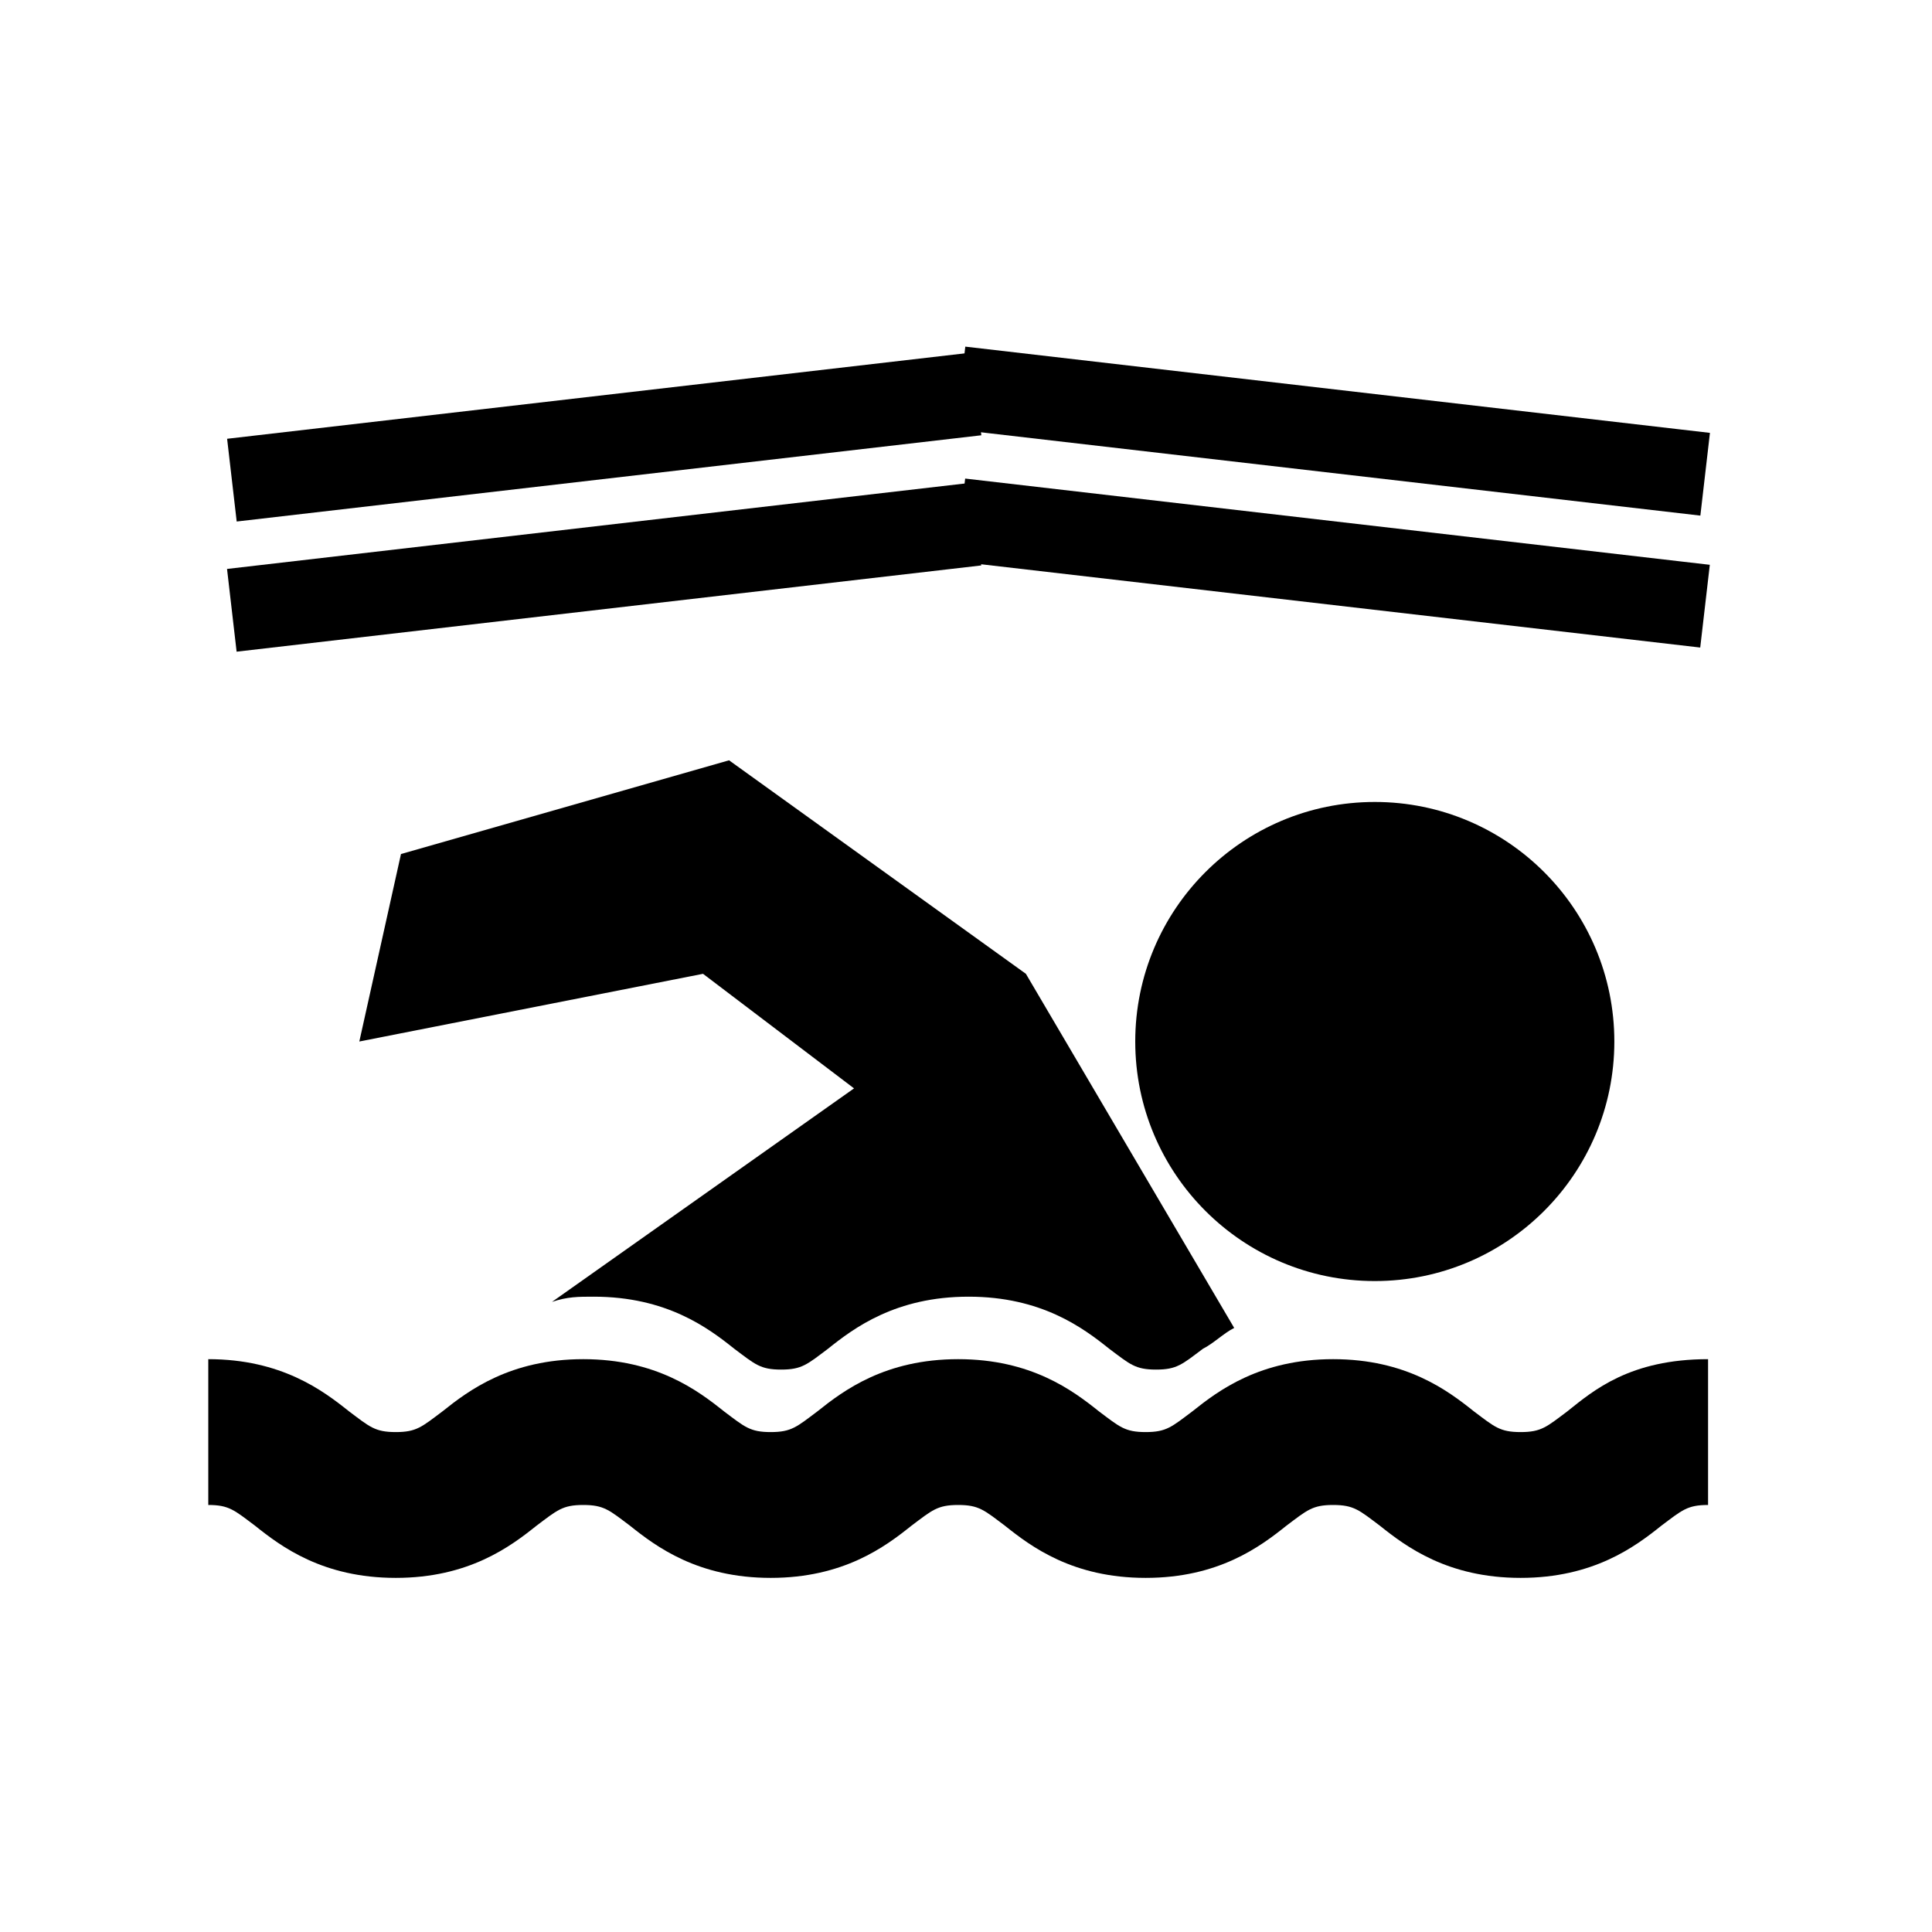 <?xml version="1.0" encoding="utf-8"?>
<!-- Generator: Adobe Illustrator 23.0.3, SVG Export Plug-In . SVG Version: 6.00 Build 0)  -->
<svg version="1.1" id="Warstwa_1" xmlns="http://www.w3.org/2000/svg" xmlns:xlink="http://www.w3.org/1999/xlink" x="0px" y="0px"
	 viewBox="0 0 37.1 37.1" style="enable-background:new 0 0 37.1 37.1;" xml:space="preserve">
<g>
	<g>
		<g>
			<circle cx="26.4" cy="20" r="4.6"/>
			<path d="M16.4,20.9l-5.8,4.1c0.3-0.1,0.5-0.1,0.8-0.1c1.4,0,2.2,0.6,2.7,1c0.4,0.3,0.5,0.4,0.9,0.4c0.4,0,0.5-0.1,0.9-0.4
				c0.5-0.4,1.3-1,2.7-1c1.4,0,2.2,0.6,2.7,1c0.4,0.3,0.5,0.4,0.9,0.4c0.4,0,0.5-0.1,0.9-0.4c0.2-0.1,0.4-0.3,0.6-0.4l-4-6.8
				L14,14.6l-6.3,1.8L6.9,20l6.6-1.3L16.4,20.9z"/>
			<path d="M30.1,27.1c-0.4,0.3-0.5,0.4-0.9,0.4s-0.5-0.1-0.9-0.4c-0.5-0.4-1.3-1-2.7-1s-2.2,0.6-2.7,1c-0.4,0.3-0.5,0.4-0.9,0.4
				c-0.4,0-0.5-0.1-0.9-0.4c-0.5-0.4-1.3-1-2.7-1c-1.4,0-2.2,0.6-2.7,1c-0.4,0.3-0.5,0.4-0.9,0.4c-0.4,0-0.5-0.1-0.9-0.4
				c-0.5-0.4-1.3-1-2.7-1s-2.2,0.6-2.7,1c-0.4,0.3-0.5,0.4-0.9,0.4c-0.4,0-0.5-0.1-0.9-0.4c-0.5-0.4-1.3-1-2.7-1v2.8
				c0.4,0,0.5,0.1,0.9,0.4c0.5,0.4,1.3,1,2.7,1c1.4,0,2.2-0.6,2.7-1c0.4-0.3,0.5-0.4,0.9-0.4c0.4,0,0.5,0.1,0.9,0.4
				c0.5,0.4,1.3,1,2.7,1s2.2-0.6,2.7-1c0.4-0.3,0.5-0.4,0.9-0.4c0.4,0,0.5,0.1,0.9,0.4c0.5,0.4,1.3,1,2.7,1c1.4,0,2.2-0.6,2.7-1
				c0.4-0.3,0.5-0.4,0.9-0.4s0.5,0.1,0.9,0.4c0.5,0.4,1.3,1,2.7,1c1.4,0,2.2-0.6,2.7-1c0.4-0.3,0.5-0.4,0.9-0.4v-2.8
				C31.3,26.1,30.6,26.7,30.1,27.1z"/>
		</g>
	</g>
	<g>
		<rect x="4.4" y="7.6" transform="matrix(0.993 -0.115 0.115 0.993 -0.882 1.385)" width="14.4" height="1.6"/>
		<rect x="18.4" y="7.6" transform="matrix(-0.993 -0.115 0.115 -0.993 50.049 19.564)" width="14.4" height="1.6"/>
	</g>
	<g>
		<rect x="4.4" y="10.1" transform="matrix(0.993 -0.115 0.115 0.993 -1.171 1.402)" width="14.4" height="1.6"/>
		<rect x="18.4" y="10.1" transform="matrix(-0.993 -0.115 0.115 -0.993 49.759 24.58)" width="14.4" height="1.6"/>
	</g>
</g>
</svg>
